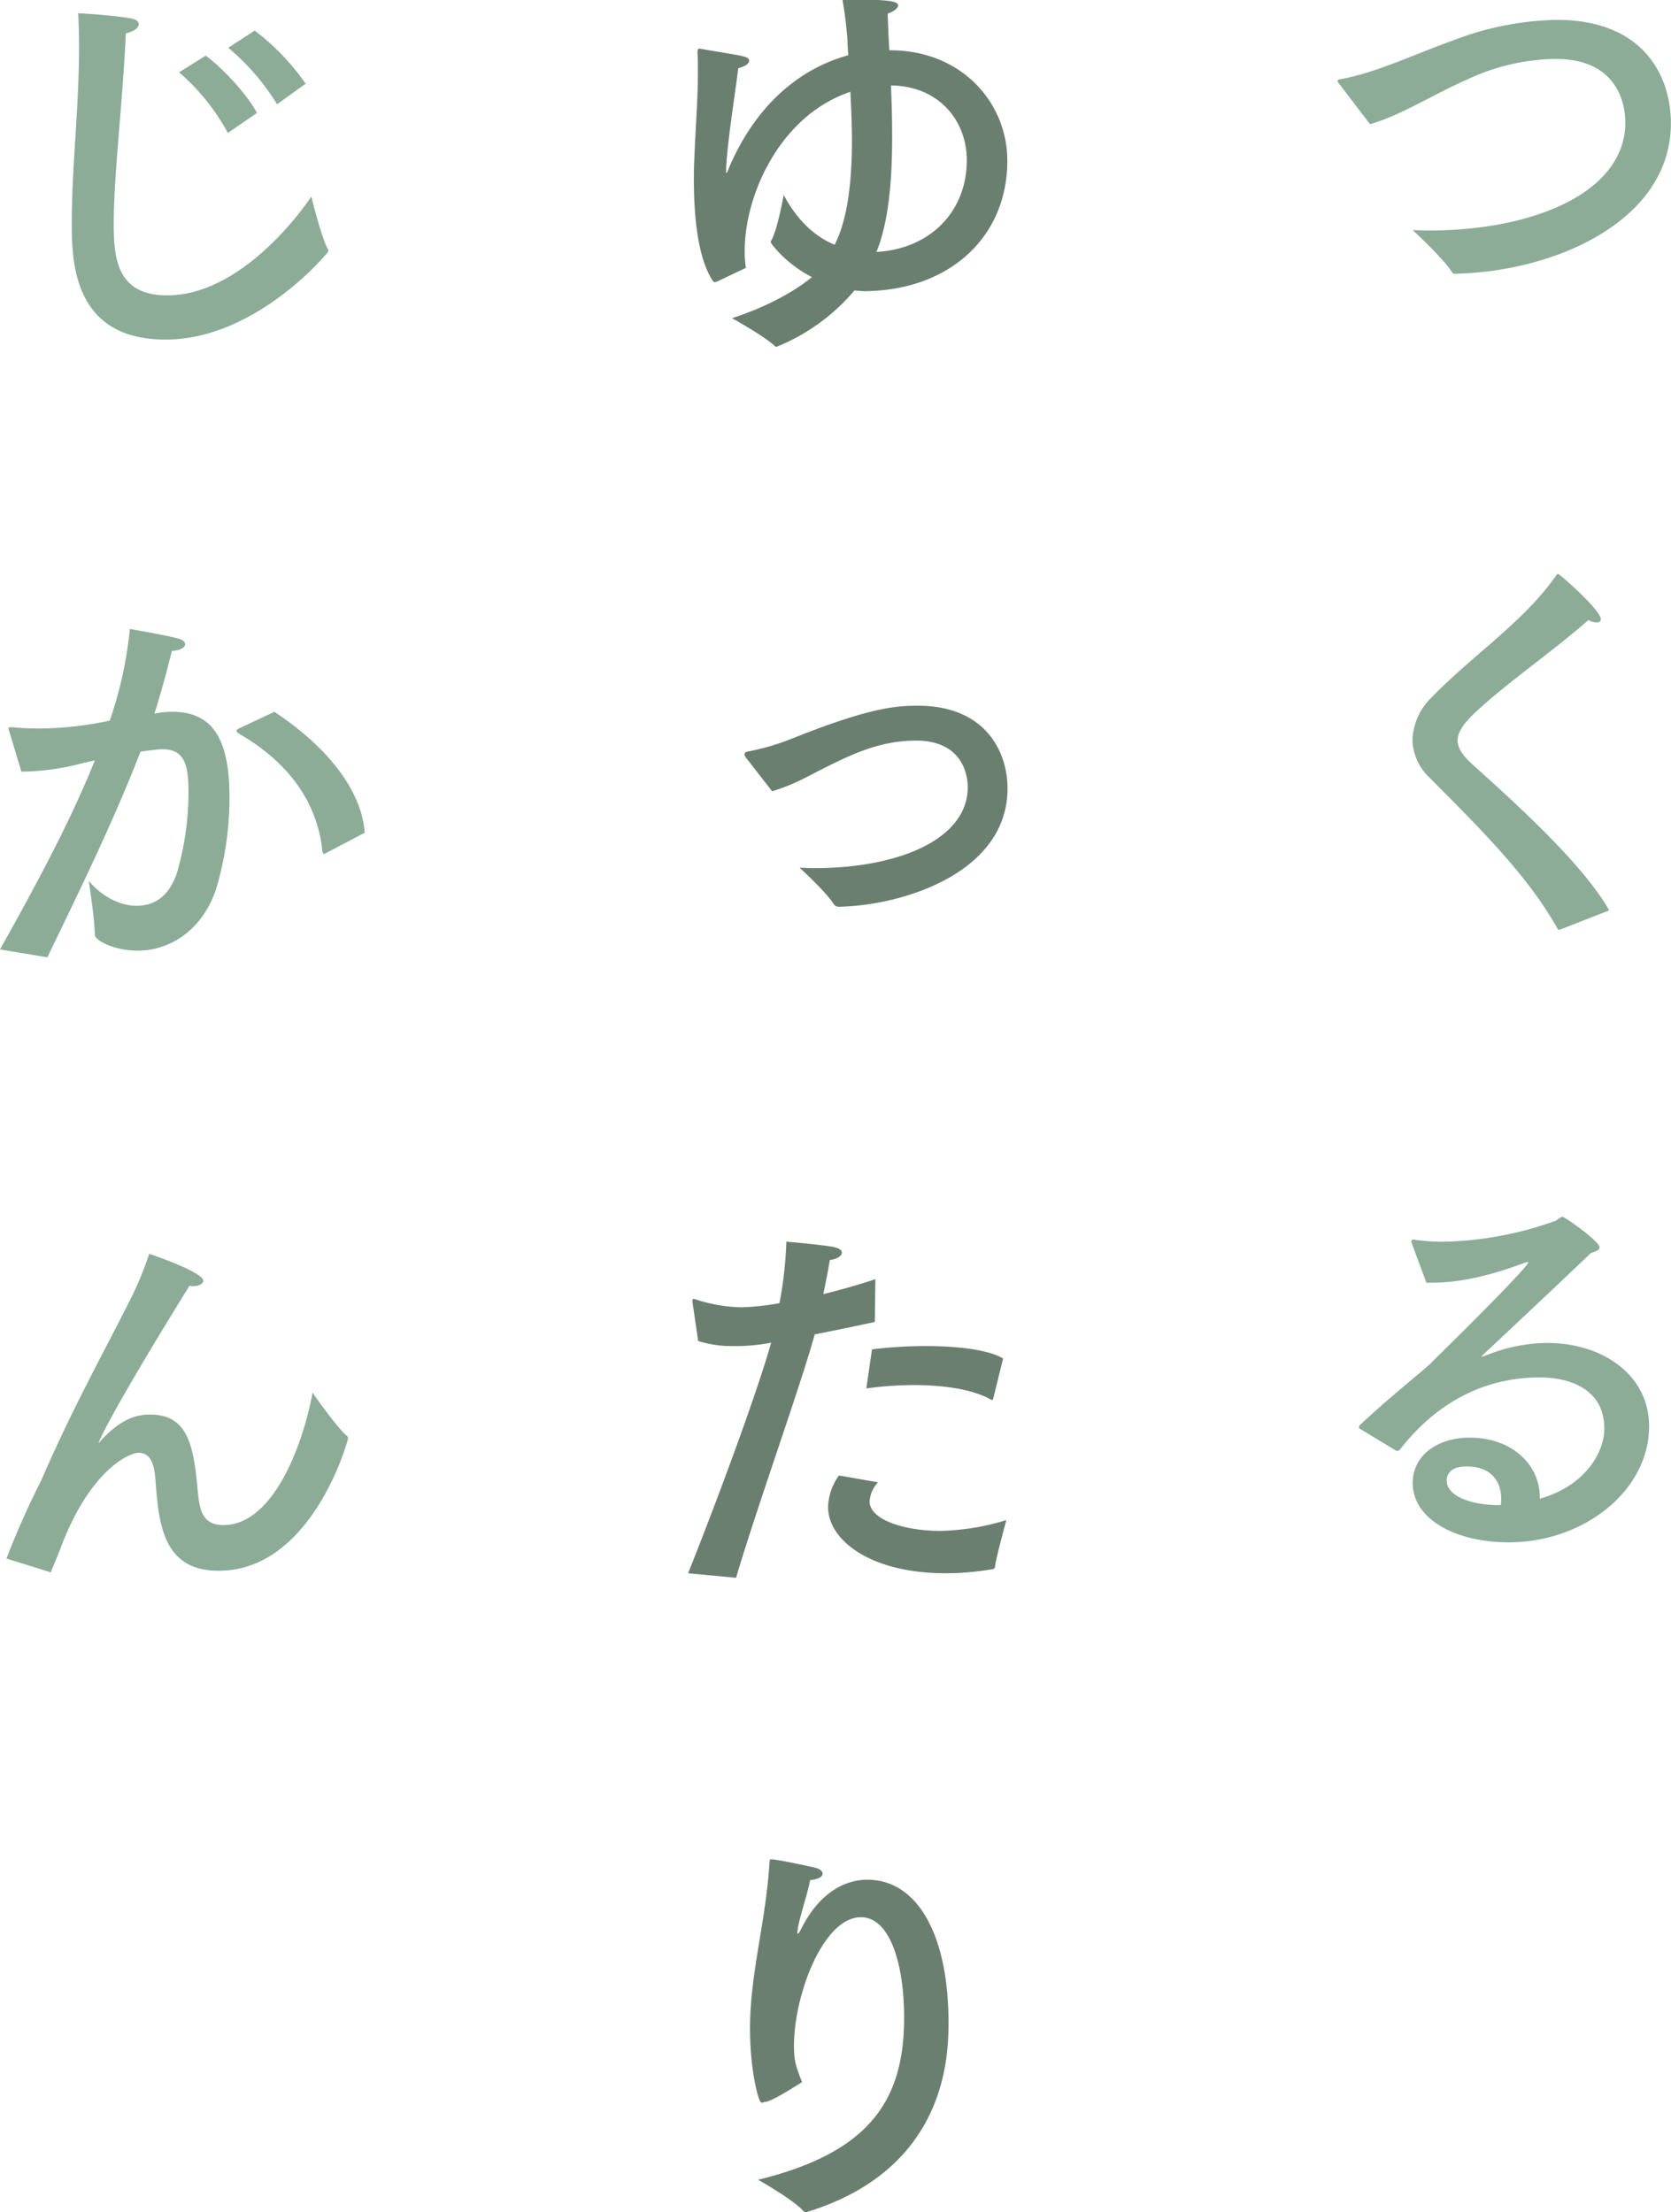 <svg xmlns="http://www.w3.org/2000/svg" width="328.02" height="434.3" viewBox="0 0 328.02 434.3"><defs><style>.a{fill:#8cac98;}.b{fill:#6b7f71;}</style></defs><path class="a" d="M262.77,16.3c-.07-.16-.23-.32-.23-.4s.16-.25.47-.33c7.05-1.22,14.81-5,22.33-7.67a59.32,59.32,0,0,1,20.35-4C322.31,3.91,328,14.59,328,24.22c0,19.08-22.65,29.11-42.28,29.52-.4,0-.48,0-.72-.33-1.58-2.61-7.68-8.23-7.68-8.23,1,0,2.06.08,3.09.08,20.9,0,38.64-7.59,38.64-21.21,0-1.55-.16-12.48-13.7-12.48a42,42,0,0,0-17.26,4c-7,3.1-13.3,7.18-19.16,8.81Z"/><path class="a" d="M306.32,182.49c-.16,0-.24.08-.32.08s-.15-.08-.31-.32c-5.94-10.68-16.08-20.47-24.94-29.44a10.66,10.66,0,0,1-3.49-7.59,12.3,12.3,0,0,1,3.88-8.4c7.6-7.91,18.13-14.84,24.31-23.81.16-.25.32-.33.4-.33.31,0,8.39,7.1,8.39,8.89,0,.41-.32.65-.79.65a4.06,4.06,0,0,1-1.66-.48c-6.58,5.87-17.11,13.13-22.81,18.75-1.9,1.88-2.85,3.43-2.85,4.9s1,2.93,2.85,4.64c8.24,7.43,21.54,19.33,26.92,28.71Z"/><path class="a" d="M277.11,244.05a.52.52,0,0,1-.08-.33.37.37,0,0,1,.39-.33h.16a39.43,39.43,0,0,0,5.54.41,68.71,68.71,0,0,0,21.93-4c.88-.32,1.19-.89,1.67-.89s7.28,4.81,7.28,6c0,.49-.63.74-1.74,1.14-6.65,6.36-14.81,14-21,19.82l-.4.41a.08.08,0,0,0,.08.08c.16,0,.4-.16.56-.16a32.7,32.7,0,0,1,12.27-2.53c10.61,0,19.95,6.12,19.95,16.39,0,12.56-12.75,22.76-27.55,22.76-10.22,0-18.85-4.41-18.85-11.67,0-5.62,5.15-8.89,11.17-8.89,8.39,0,13.77,5.39,13.77,11.67v.32c9-2.52,12.67-9.21,12.67-13.7,0-10-10.85-10.11-12.74-10.11-8,0-18.53,2.77-27.4,14.19a.73.73,0,0,1-.4.24.7.7,0,0,1-.39-.08l-7-4.24a.41.41,0,0,1-.23-.32.61.61,0,0,1,.15-.41c5.39-5.06,10.06-8.73,13.3-11.58a7.72,7.72,0,0,0,1.11-1.06c9.58-9.38,18.69-18.68,18.69-19.33,0-.08,0-.08-.08-.08a3.6,3.6,0,0,0-.64.16c-6.09,2.28-12.27,3.91-18.13,3.91H280Zm17.57,50.07c0-.73-.08-6.2-6.81-6.2-3.8,0-3.87,2.28-3.87,2.78,0,3.34,5.54,4.81,10.05,4.81h.55A8.11,8.11,0,0,0,294.68,294.12Z"/><path class="b" d="M174.58,9.87h.16c14,0,23,10.27,23,21.69,0,14.84-11.17,25.45-28,25.61a16.35,16.35,0,0,1-2-.16A39.06,39.06,0,0,1,152.41,68.1a.56.56,0,0,1-.32-.17c-2.14-2-8.39-5.46-8.39-5.46,5.54-1.79,11.56-4.65,15.68-8.07A24,24,0,0,1,151.54,48c-.08-.17-.24-.33-.24-.49a.3.3,0,0,1,.08-.25c1.27-2.2,2.46-9,2.46-9,2.53,4.81,6,8.16,10,9.79,2.61-5.06,3.4-12.72,3.4-20.56,0-3.18-.16-6.44-.31-9.46-13.86,4.65-20.75,20.31-20.75,31.24a21,21,0,0,0,.24,3.34c-.95.41-4.2,2-5.54,2.61a1.8,1.8,0,0,1-.56.17c-.23,0-.39-.17-.55-.49-2.77-4.41-3.56-12.32-3.56-19.49,0-1.39,0-2.7.08-3.92.23-6.44.71-11.74.71-17.45,0-1.23,0-2.37-.08-3.59,0-.65.08-.9.4-.9a1.36,1.36,0,0,1,.47.08c8.08,1.39,9.26,1.39,9.26,2.29,0,.57-.79,1.14-2.13,1.47-.56,4.73-2.06,13.78-2.38,19.57v.65c0,.25,0,.33.08.33s.24-.25.48-1c5.06-11.83,13.38-19.33,23.43-22.1-.08-1-.16-1.88-.16-2.77a74.9,74.9,0,0,0-1-8.16c7.29,0,10.93.08,10.93,1.14,0,.57-.87,1.22-2.06,1.63C174.34,5,174.42,7.34,174.58,9.87Zm.55,17c0,8.32-.63,16.56-3.08,22.59,10.52-.57,17.73-7.91,17.73-18,0-7.91-5.62-14.6-14.89-14.68C175.05,20.06,175.13,23.41,175.13,26.83Z"/><path class="b" d="M146.55,148.9a1.54,1.54,0,0,1-.4-.82c0-.24.24-.49.87-.57A46.11,46.11,0,0,0,155.5,145c15.28-6.11,20.42-6.44,24.7-6.44,13.22,0,17.58,9,17.58,16.23,0,16.56-20.51,23-33.1,23.24a1.24,1.24,0,0,1-1-.48c-1.18-2-5.7-6.28-6.73-7.18,1,0,1.9.08,2.85.08,16.71,0,30.17-5.71,30.17-15.9,0-.9-.08-9.14-10.14-9.14-7.83,0-13.85,3.26-20.9,6.85a40.75,40.75,0,0,1-7.36,3.1Z"/><path class="b" d="M171.73,259.55c-3.8.81-8,1.71-11.8,2.44-2.69,9.87-11.24,33.6-15.44,47.79l-9.42-.89c5.22-13,13.38-34.91,16.31-45.27l-.95.17a36.17,36.17,0,0,1-6.49.49,21.16,21.16,0,0,1-6.89-1l-1.11-7.59v-.32c0-.17,0-.33.24-.33a.81.81,0,0,1,.39.08,29.93,29.93,0,0,0,9,1.55,49.38,49.38,0,0,0,7.44-.81,76.14,76.14,0,0,0,1.35-12.08s6.57.58,9,1c1.35.25,1.9.66,1.9,1.15,0,.65-.95,1.3-2.37,1.46-.32,2-.79,4.41-1.27,6.69,3.33-.81,6.81-1.79,10.22-2.94Zm.63,31.48a6.11,6.11,0,0,0-1.66,3.75c0,3.59,6.81,5.79,13.85,5.79a47.07,47.07,0,0,0,13-2.12s-2.14,7.83-2.22,9.13a.51.51,0,0,1-.4.49,54.74,54.74,0,0,1-9.26.82c-15,0-23.12-6.61-23.12-13a11.11,11.11,0,0,1,2.14-6.2ZM195,274.47c-.08.25-.15.41-.31.41a.28.28,0,0,0-.16-.08c-3.48-2-9.19-2.86-15.2-2.86a69.51,69.51,0,0,0-9.27.66l1.11-7.67a87.69,87.69,0,0,1,10.53-.65c6.34,0,12.35.73,15.21,2.44Z"/><path class="b" d="M150.19,412.69H150a1.1,1.1,0,0,1-.47.16c-.71,0-2.3-6.69-2.3-14.52,0-10.93,3.09-20.88,3.8-32.38.08-.73,0-.89.4-.89,1.11,0,7.52,1.38,8.55,1.63s1.5.73,1.5,1.22-.71,1.06-2.45,1.22c-.56,3-2.14,7.34-2.46,9.87a3.71,3.71,0,0,1-.07.41c0,.16.07.25.15.25s.24-.25.48-.66c4.28-8.72,10.13-9.94,13.14-9.94,9.74,0,15.92,10.68,15.92,28,0,6.36-.24,28.7-27.64,37.19a.81.81,0,0,1-.39.08.67.67,0,0,1-.48-.25c-2.05-2.28-8.86-6.11-8.86-6.11,21.61-5.3,28.66-15.33,28.66-31.81,0-10.52-2.77-19.74-8.47-19.74-7.45,0-13.15,15.34-13.15,25.2,0,2.94.32,4,1.59,7.18C157.32,408.85,151.46,412.69,150.19,412.69Z"/><path class="a" d="M22.33,43.88c0,6.77.55,14.11,10.53,14.11,13.22,0,24.62-14,28.26-19.41,0,0,1.9,7.82,3.17,10.19a1.18,1.18,0,0,1,.16.49.78.78,0,0,1-.24.41c-1.35,1.71-14.88,17-31.67,17C14.17,66.71,14.09,51,14.09,43.63c0-10.68,1.43-22.51,1.43-34.58,0-2.12-.08-4.32-.16-6.44,2.3.08,8.16.57,10.29,1,1.11.16,1.59.65,1.59,1.14,0,.73-1,1.47-2.54,1.79C24.15,19.49,22.33,34.17,22.33,43.88ZM44.73,26.1a42.78,42.78,0,0,0-9.58-11.91l5.23-3.26c3.17,2.28,8.08,7.5,10.06,11.25Zm9.66-5.63A45.73,45.73,0,0,0,44.81,9.38L50,6a45.93,45.93,0,0,1,10,10.44Z"/><path class="a" d="M30.88,140a18.9,18.9,0,0,1,2.93-.25c8.07,0,11.24,5.55,11.24,16.81a63,63,0,0,1-2.61,17.94c-2.77,8.32-9.26,12.15-15.44,12.15-4.51,0-8.39-2-8.39-3.1,0-3-1.19-10.6-1.19-10.6,2.45,2.93,6,4.89,9.42,4.89s6.26-1.79,7.84-6.28A56.9,56.9,0,0,0,37,155.75c0-5.22-.55-8.65-5.14-8.65-.79,0-3.33.33-4.28.49-5.06,13-10.84,25-18.29,40.37L0,186.41c7.36-13.13,13.94-25.44,18.61-37.1-1.27.24-2.54.57-3.8.89A49,49,0,0,1,4.2,151.51L1.82,143.6a3.56,3.56,0,0,1-.16-.57c0-.25.16-.25.4-.25h.32a51.74,51.74,0,0,0,5.46.25,67,67,0,0,0,13.7-1.55,78.51,78.51,0,0,0,3.95-18s7.53,1.31,9.43,1.88c.95.24,1.42.65,1.42,1.14,0,.65-1,1.22-2.61,1.3-.55,2.37-2,7.84-3.41,12.32ZM64,167.49a1.42,1.42,0,0,1-.39.17c-.16,0-.24-.17-.32-.49-.79-8-5.07-16.56-16.31-23.08-.4-.25-.55-.49-.55-.57,0-.25.23-.41.63-.57l6.81-3.19c10.21,6.77,17.1,15.25,17.73,23.74Z"/><path class="a" d="M1.27,306A161.39,161.39,0,0,1,8.08,290.7c6.09-14.11,12.51-25.61,17.34-35.23a66.69,66.69,0,0,0,3.87-9.3c1.27.41,10.61,3.67,10.61,5.3,0,.57-.87,1.06-2,1.06-.23,0-.47-.08-.71-.08C21.69,277.49,19.4,283,19.4,283.2v.08c.08,0,.16-.08.23-.25,3.65-4,6.58-5.3,9.82-5.3,6.89,0,8.47,5.14,9.27,13.95.39,3.91.47,7.75,5.14,7.75,9.66,0,15.52-15.34,17.5-26,0,0,4.67,6.77,6.73,8.48a.73.73,0,0,1,.24.49c0,.33-7,26-25.42,26-10.68,0-11.71-8.81-12.35-17.21-.16-2.53-.47-5.95-3.32-5.95-2.06,0-9.74,3.67-15.36,18.75-.48,1.23-1.11,2.78-1.83,4.49a.69.69,0,0,0-.07.24c-.08,0-.16-.08-.24-.08Z"/></svg>